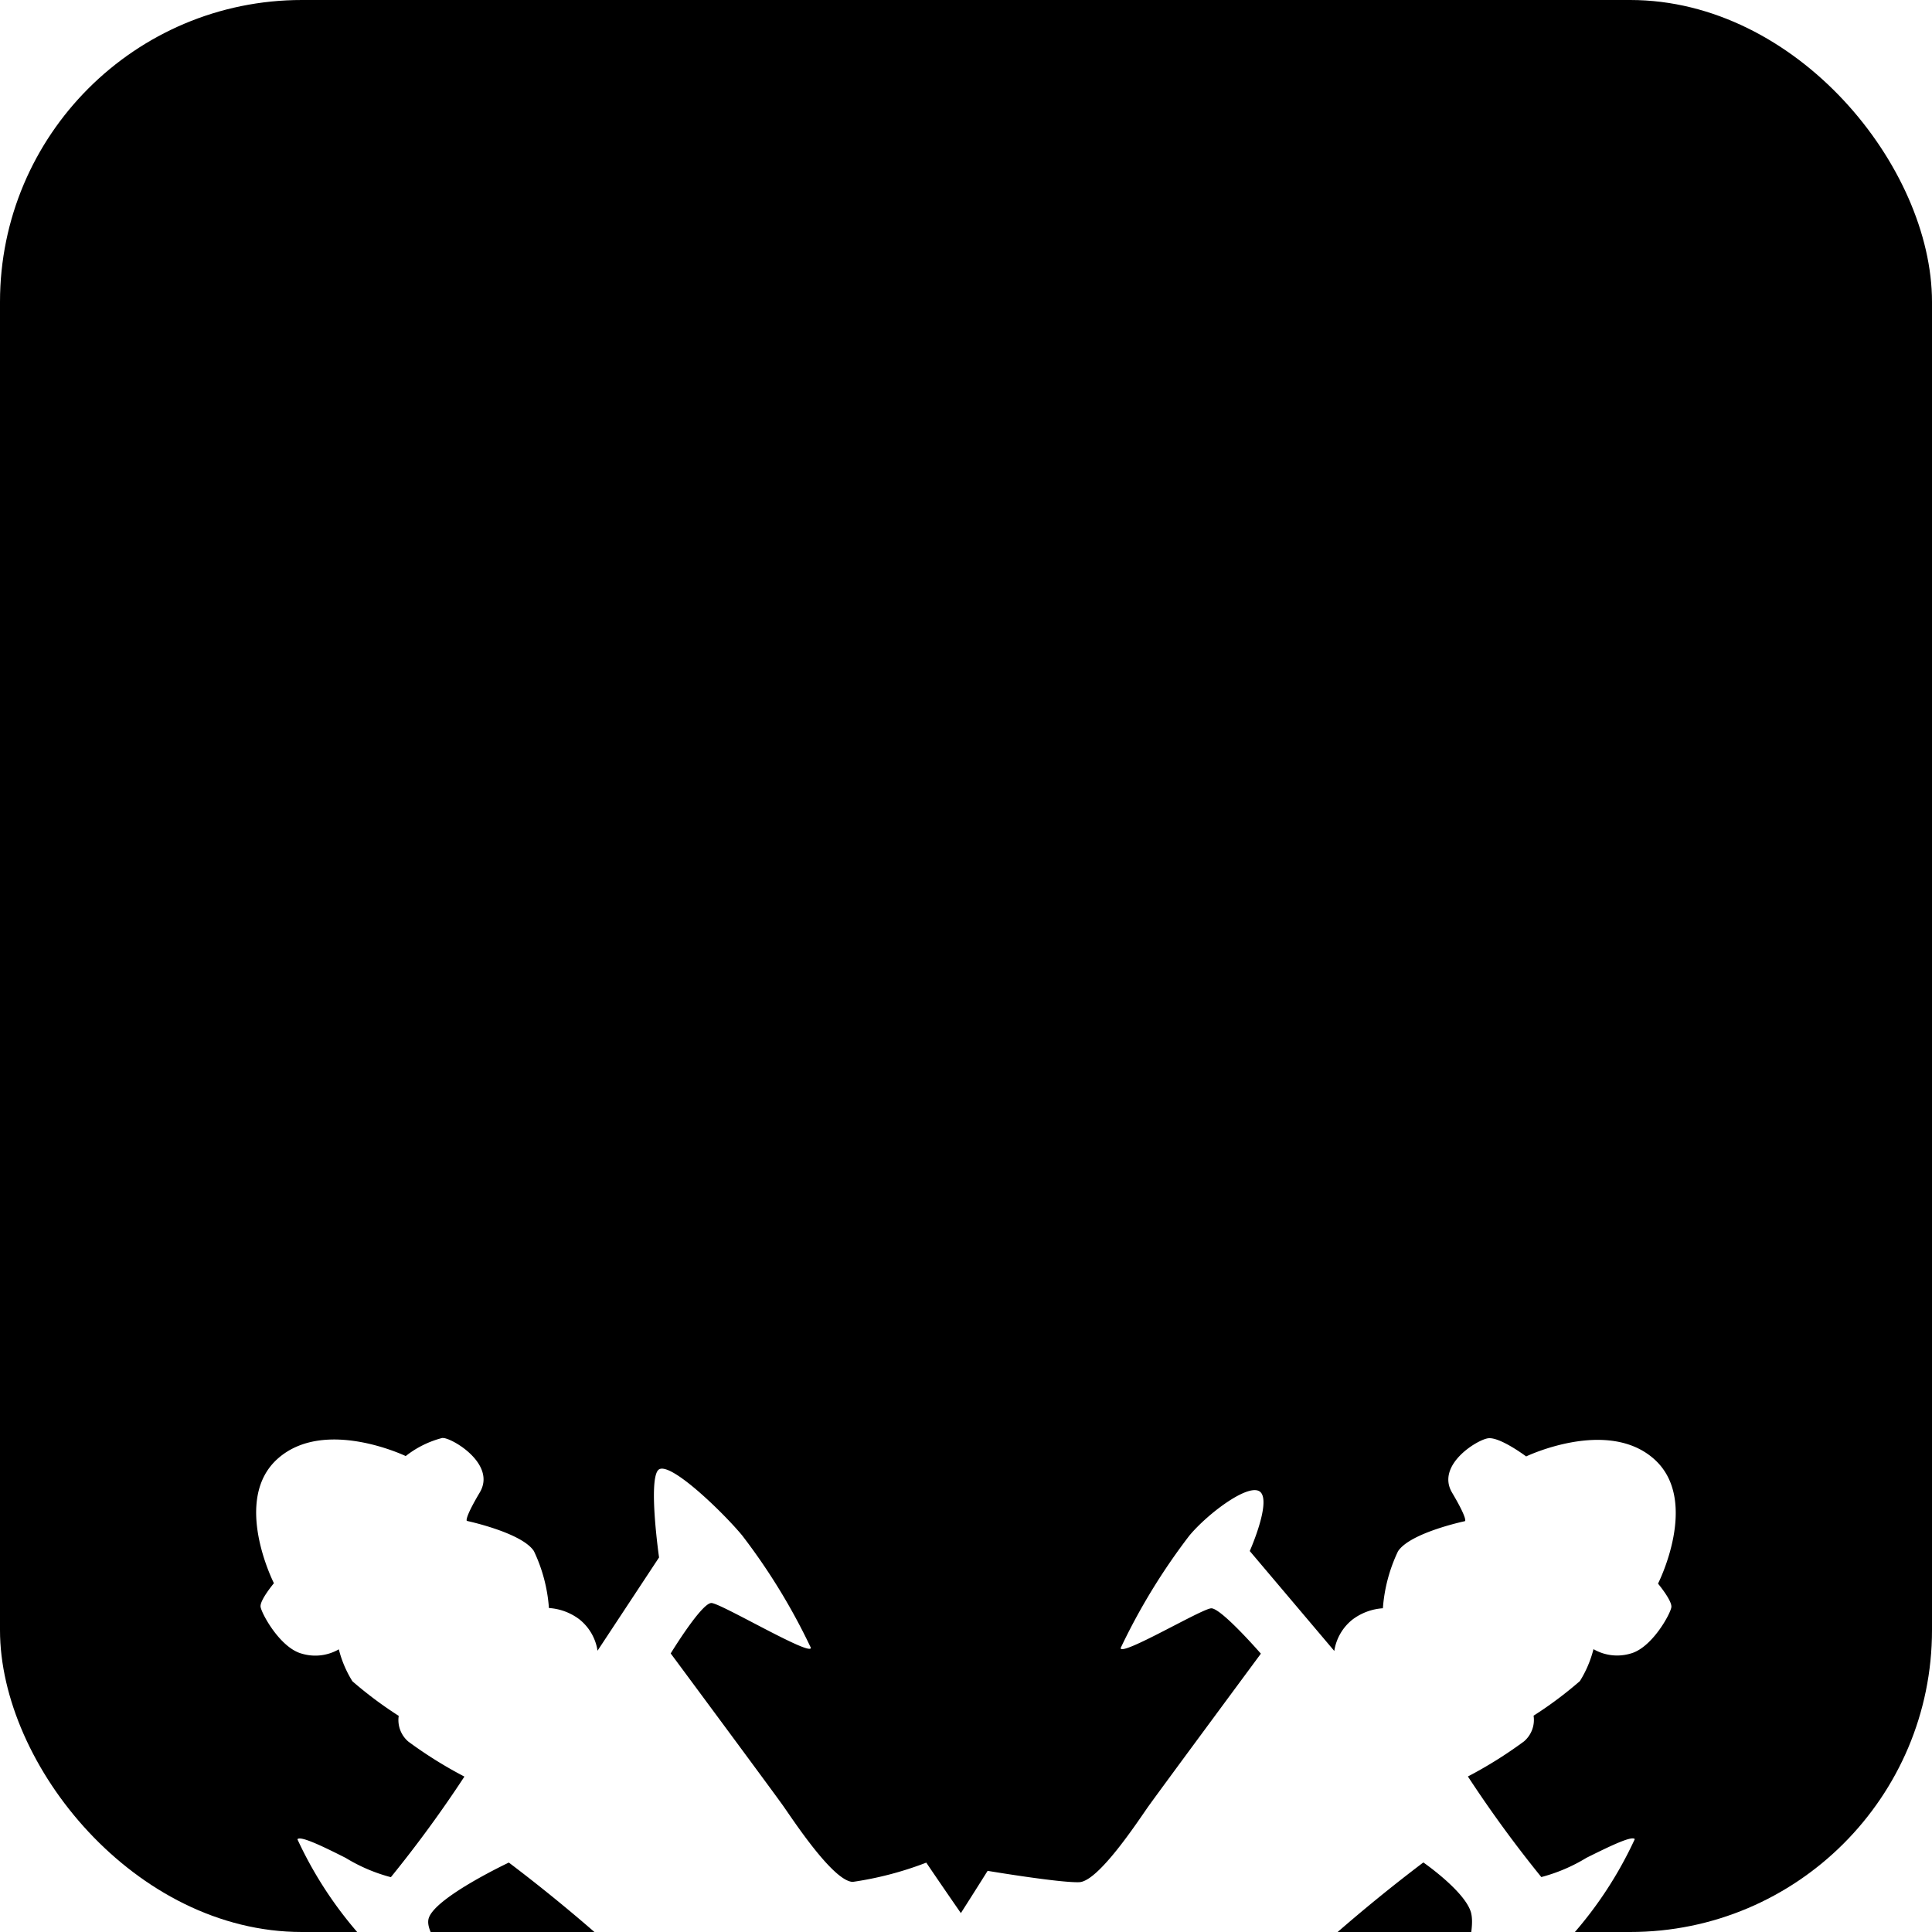 <svg xmlns="http://www.w3.org/2000/svg" width="32" height="32"><defs><clipPath id="clip-favicon"><path d="M0 0h32v32H0z"/></clipPath><filter id="Union_43" x="-26" y="-6.187" width="84" height="84.373" filterUnits="userSpaceOnUse"><feOffset dy="20"/><feGaussianBlur stdDeviation="10" result="blur"/><feFlood/><feComposite operator="in" in2="blur"/><feComposite in="SourceGraphic"/></filter></defs><g id="favicon" clip-path="url('#clip-favicon')"><rect id="Rectangle_1444" data-name="Rectangle 1444" width="32" height="32" rx="5"/><g filter="url('#Union_43')"><path id="Union_43-2" data-name="Union 43" d="M20.645 24.371c-.191-.032-.859-.45-.592-.9s.214-.472.214-.472-.912-.194-1.11-.5a2.625 2.625 0 0 1-.249-.943.935.935 0 0 1-.505-.188.822.822 0 0 1-.3-.519l-1.019 1.545s.18 1.258.016 1.445-1.078-.7-1.392-1.08a10.271 10.271 0 0 1-1.139-1.863c.009-.14 1.484.735 1.646.743s.676-.835.676-.835-1.7-2.294-1.863-2.525-.828-1.249-1.152-1.259a5.61 5.61 0 0 0-1.218.319s-.217-.322-.573-.836c-.279.437-.443.7-.443.7s-1.194-.2-1.517-.188-.983 1.026-1.146 1.256S7.116 20.8 7.116 20.8s.661.76.823.751 1.49-.8 1.5-.659A10.348 10.348 0 0 1 8.3 22.756c-.315.378-1.018.9-1.183.714s.183-.97.183-.97l-1.4-1.655a.822.822 0 0 1-.3.519.938.938 0 0 1-.505.188 2.63 2.63 0 0 1-.25.943c-.2.309-1.11.5-1.11.5s-.053.021.214.472-.4.869-.593.9-.634-.3-.634-.3-1.339.642-2.114-.039-.07-2.068-.07-2.068-.234-.28-.221-.389.324-.681.683-.771a.78.78 0 0 1 .607.075 1.846 1.846 0 0 1 .225-.529 6.474 6.474 0 0 1 .767-.573.468.468 0 0 1 .159-.426 7.1 7.1 0 0 1 .929-.581A20.242 20.242 0 0 0 2.471 17.1a2.8 2.8 0 0 0-.748.319c-.374.186-.755.372-.8.309a6.547 6.547 0 0 1 1.3-1.871c.361-.317 1.5-.872 1.586-.695s-.285 1.022-.167 1.371.783.809.783.809A27.051 27.051 0 0 0 7.3 14.827c.694-.835-.922-1.342-.922-1.342s.917-.809 2.087-1.834l-.165-.187C6.34 9.147 4.5 7.019 4.5 7.019l.7-.7L3.568 5.8 0 0s7.967 5.465 8.417 5.921a17.938 17.938 0 0 0 2.263 1.563c.134.086.639.508 1.321 1.09.681-.583 1.186-1 1.32-1.09a17.942 17.942 0 0 0 2.262-1.563C16.033 5.465 24 0 24 0l-2.6 4.127-.911.4.345.418s-3.182 4.2-5.143 6.521l-.156.187c1.17 1.025 2.087 1.834 2.087 1.834s-1.616.507-.922 1.342a26.99 26.99 0 0 0 2.872 2.511s1.206-.568 1.325-.916-.794-1.086-.709-1.263 1.226.377 1.586.694a6.563 6.563 0 0 1 1.3 1.871c-.048.064-.43-.122-.8-.309a2.8 2.8 0 0 0-.748-.319 20.287 20.287 0 0 0-1.218 1.666 7.09 7.09 0 0 1 .929.58.47.47 0 0 1 .159.426 6.545 6.545 0 0 1 .767.573 1.846 1.846 0 0 1 .225.529A.78.78 0 0 1 23 20.8c.36.095.671.668.684.778s-.221.389-.221.389.706 1.388-.069 2.068-2.114.038-2.114.038a1.635 1.635 0 0 1-.606.3Z" transform="rotate(180 14 14.095)" fill="#fff"/></g></g></svg>